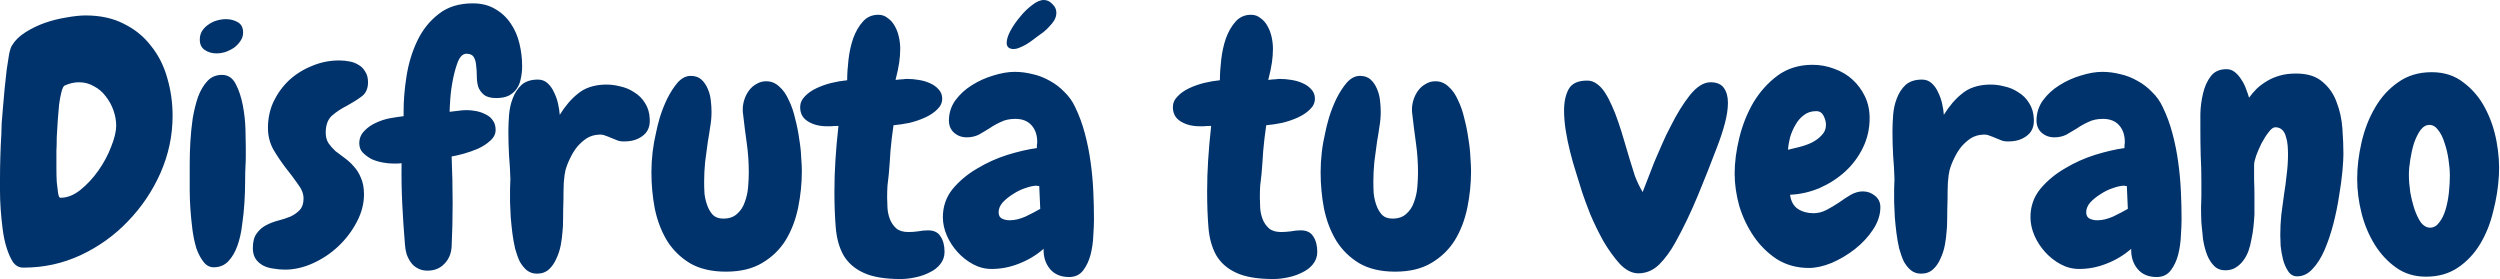 <svg width="349" height="39" viewBox="0 0 349 39" fill="none" xmlns="http://www.w3.org/2000/svg">
<path d="M24.094 16.172C24.094 18.922 23.531 21.578 22.406 24.141C21.281 26.672 19.766 28.922 17.859 30.891C15.984 32.859 13.781 34.438 11.25 35.625C8.75 36.781 6.109 37.359 3.328 37.359H3.234C2.672 37.359 2.203 37.109 1.828 36.609C1.484 36.078 1.188 35.422 0.938 34.641C0.688 33.859 0.5 32.984 0.375 32.016C0.25 31.047 0.156 30.109 0.094 29.203C0.031 28.266 0 27.438 0 26.719C0 25.969 0 25.406 0 25.031C0 23.969 0.016 22.922 0.047 21.891C0.078 20.828 0.125 19.766 0.188 18.703C0.188 18.359 0.203 17.859 0.234 17.203C0.297 16.516 0.359 15.75 0.422 14.906C0.484 14.062 0.562 13.188 0.656 12.281C0.75 11.344 0.844 10.484 0.938 9.703C1.062 8.891 1.172 8.188 1.266 7.594C1.391 6.969 1.531 6.547 1.688 6.328C2.094 5.641 2.719 5.031 3.562 4.5C4.406 3.969 5.312 3.531 6.281 3.188C7.281 2.844 8.281 2.594 9.281 2.438C10.312 2.25 11.203 2.156 11.953 2.156C14.016 2.156 15.797 2.547 17.297 3.328C18.828 4.078 20.094 5.109 21.094 6.422C22.125 7.703 22.875 9.188 23.344 10.875C23.844 12.562 24.094 14.328 24.094 16.172ZM16.219 17.531C16.219 16.844 16.094 16.141 15.844 15.422C15.594 14.703 15.234 14.047 14.766 13.453C14.328 12.859 13.781 12.391 13.125 12.047C12.5 11.672 11.797 11.484 11.016 11.484C10.359 11.484 9.688 11.641 9 11.953C8.844 12.047 8.703 12.344 8.578 12.844C8.453 13.312 8.344 13.891 8.25 14.578C8.188 15.266 8.125 16.016 8.062 16.828C8 17.641 7.953 18.422 7.922 19.172C7.922 19.891 7.906 20.531 7.875 21.094C7.875 21.656 7.875 22.031 7.875 22.219C7.875 22.531 7.875 23 7.875 23.625C7.875 24.219 7.891 24.812 7.922 25.406C7.984 26 8.047 26.516 8.109 26.953C8.172 27.391 8.281 27.609 8.438 27.609C9.375 27.609 10.297 27.25 11.203 26.531C12.141 25.781 12.984 24.875 13.734 23.812C14.484 22.75 15.078 21.641 15.516 20.484C15.984 19.328 16.219 18.344 16.219 17.531ZM33.938 4.547C33.938 4.984 33.812 5.375 33.562 5.719C33.344 6.062 33.047 6.375 32.672 6.656C32.297 6.906 31.891 7.109 31.453 7.266C31.016 7.391 30.609 7.453 30.234 7.453C29.609 7.453 29.062 7.297 28.594 6.984C28.125 6.672 27.891 6.188 27.891 5.531C27.891 5.062 28 4.656 28.219 4.312C28.469 3.938 28.766 3.641 29.109 3.422C29.453 3.172 29.844 2.984 30.281 2.859C30.719 2.734 31.141 2.672 31.547 2.672C32.141 2.672 32.688 2.812 33.188 3.094C33.688 3.375 33.938 3.859 33.938 4.547ZM34.312 20.484C34.312 20.922 34.312 21.391 34.312 21.891C34.312 22.359 34.297 22.812 34.266 23.25C34.234 23.781 34.219 24.5 34.219 25.406C34.219 26.281 34.188 27.234 34.125 28.266C34.062 29.297 33.953 30.344 33.797 31.406C33.672 32.469 33.453 33.438 33.141 34.312C32.828 35.188 32.406 35.906 31.875 36.469C31.375 37 30.734 37.281 29.953 37.312C29.359 37.344 28.859 37.109 28.453 36.609C28.047 36.109 27.703 35.469 27.422 34.688C27.172 33.875 26.984 32.984 26.859 32.016C26.734 31.016 26.641 30.062 26.578 29.156C26.516 28.219 26.484 27.359 26.484 26.578C26.484 25.797 26.484 25.219 26.484 24.844C26.484 24.344 26.484 23.641 26.484 22.734C26.484 21.797 26.516 20.797 26.578 19.734C26.641 18.672 26.75 17.594 26.906 16.5C27.094 15.406 27.344 14.406 27.656 13.5C28 12.594 28.438 11.859 28.969 11.297C29.5 10.734 30.172 10.453 30.984 10.453C31.828 10.453 32.469 10.875 32.906 11.719C33.344 12.562 33.672 13.547 33.891 14.672C34.109 15.797 34.234 16.922 34.266 18.047C34.297 19.141 34.312 19.953 34.312 20.484ZM51.375 11.484C51.375 12.391 51.062 13.062 50.438 13.5C49.844 13.938 49.172 14.359 48.422 14.766C47.672 15.141 46.984 15.594 46.359 16.125C45.766 16.656 45.469 17.453 45.469 18.516C45.469 19.078 45.594 19.562 45.844 19.969C46.125 20.375 46.453 20.75 46.828 21.094C47.234 21.406 47.672 21.734 48.141 22.078C48.609 22.422 49.031 22.812 49.406 23.25C49.812 23.688 50.141 24.219 50.391 24.844C50.672 25.469 50.812 26.234 50.812 27.141C50.812 28.453 50.469 29.75 49.781 31.031C49.125 32.281 48.266 33.406 47.203 34.406C46.172 35.375 45 36.156 43.688 36.75C42.375 37.344 41.078 37.641 39.797 37.641C39.266 37.641 38.734 37.594 38.203 37.5C37.672 37.438 37.188 37.297 36.75 37.078C36.344 36.859 36 36.562 35.719 36.188C35.438 35.781 35.297 35.266 35.297 34.641C35.297 33.766 35.469 33.094 35.812 32.625C36.156 32.125 36.594 31.734 37.125 31.453C37.656 31.172 38.219 30.953 38.812 30.797C39.438 30.641 40.016 30.453 40.547 30.234C41.078 29.984 41.516 29.672 41.859 29.297C42.203 28.922 42.375 28.391 42.375 27.703C42.375 27.047 42.109 26.375 41.578 25.688C41.078 24.969 40.516 24.219 39.891 23.438C39.266 22.625 38.688 21.766 38.156 20.859C37.656 19.953 37.406 18.953 37.406 17.859C37.406 16.516 37.672 15.281 38.203 14.156C38.766 13 39.5 12 40.406 11.156C41.344 10.312 42.406 9.656 43.594 9.188C44.781 8.688 46.031 8.438 47.344 8.438C47.844 8.438 48.328 8.484 48.797 8.578C49.297 8.672 49.734 8.844 50.109 9.094C50.484 9.312 50.781 9.625 51 10.031C51.25 10.406 51.375 10.891 51.375 11.484ZM72.891 9.234C72.891 9.828 72.828 10.406 72.703 10.969C72.609 11.5 72.422 11.969 72.141 12.375C71.859 12.781 71.484 13.109 71.016 13.359C70.547 13.578 69.969 13.688 69.281 13.688C68.5 13.688 67.922 13.531 67.547 13.219C67.172 12.906 66.906 12.531 66.75 12.094C66.625 11.625 66.562 11.125 66.562 10.594C66.562 10.062 66.531 9.578 66.469 9.141C66.438 8.672 66.328 8.281 66.141 7.969C65.953 7.656 65.609 7.5 65.109 7.5C64.641 7.5 64.25 7.859 63.938 8.578C63.656 9.297 63.422 10.125 63.234 11.062C63.047 12 62.922 12.922 62.859 13.828C62.797 14.703 62.766 15.297 62.766 15.609C63.172 15.547 63.562 15.5 63.938 15.469C64.312 15.406 64.719 15.375 65.156 15.375C65.594 15.375 66.047 15.422 66.516 15.516C66.984 15.609 67.422 15.766 67.828 15.984C68.234 16.172 68.562 16.453 68.812 16.828C69.062 17.172 69.188 17.609 69.188 18.141C69.188 18.703 68.938 19.203 68.438 19.641C67.969 20.078 67.391 20.453 66.703 20.766C66.047 21.047 65.375 21.281 64.688 21.469C64 21.656 63.453 21.781 63.047 21.844C63.141 24 63.188 26.172 63.188 28.359C63.188 30.422 63.141 32.453 63.047 34.453C62.984 35.422 62.641 36.219 62.016 36.844C61.422 37.469 60.641 37.781 59.672 37.781C59.141 37.781 58.688 37.672 58.312 37.453C57.938 37.266 57.625 37 57.375 36.656C57.125 36.312 56.922 35.922 56.766 35.484C56.641 35.047 56.562 34.594 56.531 34.125C56.375 32.25 56.25 30.375 56.156 28.5C56.062 26.594 56.031 24.688 56.062 22.781C55.844 22.812 55.625 22.828 55.406 22.828C55.219 22.828 55.016 22.828 54.797 22.828C54.422 22.828 53.969 22.781 53.438 22.688C52.906 22.594 52.391 22.438 51.891 22.219C51.422 21.969 51.016 21.672 50.672 21.328C50.328 20.984 50.156 20.547 50.156 20.016C50.156 19.328 50.391 18.75 50.859 18.281C51.297 17.812 51.828 17.438 52.453 17.156C53.109 16.844 53.781 16.625 54.469 16.5C55.188 16.375 55.812 16.281 56.344 16.219V15.469C56.344 13.938 56.484 12.297 56.766 10.547C57.047 8.797 57.547 7.172 58.266 5.672C58.984 4.172 59.969 2.938 61.219 1.969C62.469 0.969 64.062 0.469 66 0.469C67.219 0.469 68.266 0.734 69.141 1.266C70.016 1.766 70.734 2.438 71.297 3.281C71.859 4.094 72.266 5.031 72.516 6.094C72.766 7.125 72.891 8.172 72.891 9.234ZM87.422 19.734C86.984 19.766 86.609 19.734 86.297 19.641C85.984 19.516 85.672 19.391 85.359 19.266C85.078 19.141 84.797 19.031 84.516 18.938C84.234 18.812 83.922 18.766 83.578 18.797C82.953 18.828 82.391 19 81.891 19.312C81.422 19.625 80.984 20.016 80.578 20.484C80.203 20.953 79.875 21.484 79.594 22.078C79.312 22.641 79.094 23.203 78.938 23.766C78.844 24.141 78.766 24.719 78.703 25.5C78.672 26.25 78.656 27.062 78.656 27.938C78.625 28.844 78.609 29.703 78.609 30.516C78.609 31.328 78.578 31.969 78.516 32.438C78.484 32.938 78.406 33.531 78.281 34.219C78.156 34.875 77.953 35.5 77.672 36.094C77.422 36.688 77.078 37.188 76.641 37.594C76.203 38 75.641 38.203 74.953 38.203C74.422 38.203 73.953 38.047 73.547 37.734C73.172 37.422 72.844 37.016 72.562 36.516C72.312 35.984 72.094 35.375 71.906 34.688C71.75 34 71.625 33.297 71.531 32.578C71.438 31.828 71.359 31.078 71.297 30.328C71.266 29.578 71.234 28.875 71.203 28.219C71.203 27.531 71.203 26.906 71.203 26.344C71.234 25.781 71.25 25.328 71.25 24.984C71.219 23.891 71.156 22.797 71.062 21.703C71 20.578 70.969 19.469 70.969 18.375C70.969 17.688 71 16.922 71.062 16.078C71.125 15.234 71.297 14.453 71.578 13.734C71.859 12.984 72.266 12.359 72.797 11.859C73.359 11.359 74.125 11.109 75.094 11.109C75.625 11.109 76.078 11.281 76.453 11.625C76.828 11.969 77.125 12.391 77.344 12.891C77.594 13.391 77.781 13.922 77.906 14.484C78.031 15.047 78.109 15.562 78.141 16.031C78.891 14.812 79.734 13.828 80.672 13.078C81.609 12.297 82.828 11.875 84.328 11.812C85.078 11.781 85.812 11.859 86.531 12.047C87.281 12.203 87.953 12.484 88.547 12.891C89.172 13.266 89.672 13.766 90.047 14.391C90.453 15.016 90.672 15.75 90.703 16.594C90.766 17.594 90.469 18.359 89.812 18.891C89.156 19.422 88.359 19.703 87.422 19.734ZM111.938 23.859C111.938 25.578 111.766 27.281 111.422 28.969C111.078 30.656 110.5 32.172 109.688 33.516C108.875 34.828 107.781 35.891 106.406 36.703C105.062 37.516 103.375 37.922 101.344 37.922C99.344 37.922 97.672 37.531 96.328 36.75C94.984 35.938 93.906 34.875 93.094 33.562C92.312 32.25 91.75 30.766 91.406 29.109C91.094 27.453 90.938 25.766 90.938 24.047C90.938 22.172 91.156 20.312 91.594 18.469C91.688 17.969 91.859 17.281 92.109 16.406C92.391 15.5 92.734 14.625 93.141 13.781C93.578 12.906 94.062 12.156 94.594 11.531C95.156 10.906 95.766 10.594 96.422 10.594C97.047 10.594 97.547 10.766 97.922 11.109C98.297 11.453 98.594 11.891 98.812 12.422C99.031 12.922 99.172 13.469 99.234 14.062C99.297 14.625 99.328 15.141 99.328 15.609C99.328 16.328 99.266 17.031 99.141 17.719C99.047 18.406 98.938 19.094 98.812 19.781C98.688 20.719 98.562 21.656 98.438 22.594C98.344 23.531 98.297 24.469 98.297 25.406C98.297 25.875 98.312 26.406 98.344 27C98.406 27.562 98.531 28.109 98.719 28.641C98.906 29.172 99.172 29.625 99.516 30C99.859 30.344 100.344 30.516 100.969 30.516C101.781 30.516 102.422 30.297 102.891 29.859C103.391 29.422 103.75 28.875 103.969 28.219C104.219 27.562 104.375 26.859 104.438 26.109C104.5 25.359 104.531 24.672 104.531 24.047C104.531 22.672 104.438 21.328 104.25 20.016C104.062 18.672 103.891 17.312 103.734 15.938C103.703 15.781 103.688 15.562 103.688 15.281C103.688 14.812 103.766 14.344 103.922 13.875C104.078 13.406 104.297 12.984 104.578 12.609C104.859 12.234 105.203 11.938 105.609 11.719C106.016 11.469 106.469 11.344 106.969 11.344C107.656 11.344 108.266 11.594 108.797 12.094C109.328 12.562 109.766 13.188 110.109 13.969C110.484 14.719 110.781 15.578 111 16.547C111.25 17.484 111.438 18.422 111.562 19.359C111.719 20.266 111.812 21.125 111.844 21.938C111.906 22.75 111.938 23.391 111.938 23.859ZM125.719 38.953C123.5 38.953 121.766 38.656 120.516 38.062C119.297 37.5 118.375 36.688 117.75 35.625C117.156 34.562 116.797 33.281 116.672 31.781C116.547 30.281 116.484 28.609 116.484 26.766C116.484 25.297 116.531 23.828 116.625 22.359C116.719 20.859 116.859 19.266 117.047 17.578C116.609 17.578 116.266 17.594 116.016 17.625C115.766 17.625 115.562 17.625 115.406 17.625C114.406 17.625 113.547 17.406 112.828 16.969C112.078 16.531 111.703 15.859 111.703 14.953C111.703 14.391 111.922 13.891 112.359 13.453C112.766 13.016 113.297 12.641 113.953 12.328C114.609 12.016 115.312 11.766 116.062 11.578C116.844 11.391 117.578 11.266 118.266 11.203C118.266 10.328 118.328 9.359 118.453 8.297C118.578 7.234 118.797 6.25 119.109 5.344C119.453 4.406 119.906 3.625 120.469 3C121.031 2.375 121.75 2.062 122.625 2.062C123.125 2.062 123.562 2.219 123.938 2.531C124.344 2.812 124.672 3.188 124.922 3.656C125.172 4.094 125.359 4.594 125.484 5.156C125.609 5.719 125.672 6.266 125.672 6.797C125.672 7.422 125.625 8.062 125.531 8.719C125.438 9.375 125.266 10.188 125.016 11.156C125.547 11.094 125.906 11.062 126.094 11.062C126.281 11.031 126.453 11.016 126.609 11.016C127.141 11.016 127.688 11.062 128.25 11.156C128.844 11.25 129.375 11.406 129.844 11.625C130.344 11.844 130.75 12.141 131.062 12.516C131.375 12.859 131.531 13.281 131.531 13.781C131.531 14.344 131.297 14.844 130.828 15.281C130.391 15.719 129.828 16.094 129.141 16.406C128.453 16.719 127.719 16.969 126.938 17.156C126.156 17.312 125.422 17.422 124.734 17.484C124.547 18.766 124.406 19.953 124.312 21.047C124.25 22.109 124.172 23.188 124.078 24.281C124.016 24.812 123.953 25.359 123.891 25.922C123.859 26.453 123.844 27 123.844 27.562C123.844 27.969 123.859 28.453 123.891 29.016C123.922 29.547 124.031 30.062 124.219 30.562C124.406 31.062 124.703 31.5 125.109 31.875C125.516 32.219 126.078 32.391 126.797 32.391C127.234 32.391 127.688 32.359 128.156 32.297C128.625 32.203 129.094 32.156 129.562 32.156C130.375 32.156 130.953 32.438 131.297 33C131.672 33.562 131.859 34.281 131.859 35.156C131.859 35.812 131.656 36.391 131.25 36.891C130.875 37.359 130.391 37.734 129.797 38.016C129.203 38.328 128.531 38.562 127.781 38.719C127.062 38.875 126.375 38.953 125.719 38.953ZM152.719 30.656C152.719 31.219 152.688 31.953 152.625 32.859C152.594 33.766 152.469 34.656 152.25 35.531C152.031 36.375 151.688 37.109 151.219 37.734C150.75 38.359 150.094 38.672 149.25 38.672C148.094 38.672 147.203 38.297 146.578 37.547C145.953 36.797 145.656 35.859 145.688 34.734C144.688 35.609 143.547 36.297 142.266 36.797C141.016 37.297 139.734 37.547 138.422 37.547C137.516 37.547 136.656 37.328 135.844 36.891C135.031 36.453 134.312 35.891 133.688 35.203C133.062 34.516 132.562 33.75 132.188 32.906C131.812 32.031 131.625 31.172 131.625 30.328C131.625 28.828 132.078 27.516 132.984 26.391C133.922 25.266 135.062 24.312 136.406 23.531C137.75 22.719 139.172 22.078 140.672 21.609C142.203 21.141 143.562 20.828 144.75 20.672C144.75 20.516 144.75 20.375 144.75 20.25C144.781 20.125 144.797 19.984 144.797 19.828C144.797 18.859 144.531 18.078 144 17.484C143.469 16.891 142.719 16.594 141.75 16.594C140.969 16.594 140.297 16.734 139.734 17.016C139.172 17.266 138.641 17.562 138.141 17.906C137.641 18.219 137.141 18.516 136.641 18.797C136.141 19.047 135.578 19.172 134.953 19.172C134.266 19.172 133.672 18.953 133.172 18.516C132.703 18.078 132.469 17.516 132.469 16.828C132.469 15.797 132.766 14.859 133.359 14.016C133.984 13.172 134.75 12.469 135.656 11.906C136.594 11.312 137.594 10.859 138.656 10.547C139.75 10.203 140.75 10.031 141.656 10.031C142.5 10.031 143.344 10.141 144.188 10.359C145.031 10.547 145.828 10.859 146.578 11.297C147.328 11.703 148 12.219 148.594 12.844C149.219 13.438 149.719 14.141 150.094 14.953C150.656 16.109 151.109 17.344 151.453 18.656C151.797 19.938 152.062 21.266 152.25 22.641C152.438 23.984 152.562 25.344 152.625 26.719C152.688 28.062 152.719 29.375 152.719 30.656ZM145.219 29.156L145.078 25.969C145.016 25.969 144.953 25.969 144.891 25.969C144.828 25.938 144.766 25.922 144.703 25.922C144.297 25.922 143.781 26.031 143.156 26.25C142.562 26.438 141.984 26.719 141.422 27.094C140.859 27.438 140.375 27.828 139.969 28.266C139.594 28.703 139.406 29.156 139.406 29.625C139.406 30.062 139.562 30.359 139.875 30.516C140.188 30.672 140.547 30.75 140.953 30.75C141.641 30.75 142.375 30.578 143.156 30.234C143.938 29.859 144.625 29.5 145.219 29.156ZM147.469 1.781C147.469 2.125 147.375 2.469 147.188 2.812C147 3.125 146.766 3.422 146.484 3.703C146.234 3.984 145.953 4.25 145.641 4.5C145.328 4.719 145.047 4.922 144.797 5.109C144.578 5.266 144.328 5.453 144.047 5.672C143.797 5.859 143.516 6.047 143.203 6.234C142.922 6.391 142.625 6.531 142.312 6.656C142.031 6.781 141.75 6.844 141.469 6.844C141.219 6.844 141 6.781 140.812 6.656C140.625 6.5 140.531 6.281 140.531 6C140.531 5.531 140.703 4.969 141.047 4.312C141.422 3.625 141.875 2.969 142.406 2.344C142.938 1.688 143.5 1.141 144.094 0.703C144.688 0.234 145.234 0 145.734 0C146.172 0 146.562 0.188 146.906 0.562C147.281 0.906 147.469 1.312 147.469 1.781ZM177.75 38.953C175.531 38.953 173.797 38.656 172.547 38.062C171.328 37.5 170.406 36.688 169.781 35.625C169.188 34.562 168.828 33.281 168.703 31.781C168.578 30.281 168.516 28.609 168.516 26.766C168.516 25.297 168.562 23.828 168.656 22.359C168.75 20.859 168.891 19.266 169.078 17.578C168.641 17.578 168.297 17.594 168.047 17.625C167.797 17.625 167.594 17.625 167.438 17.625C166.438 17.625 165.578 17.406 164.859 16.969C164.109 16.531 163.734 15.859 163.734 14.953C163.734 14.391 163.953 13.891 164.391 13.453C164.797 13.016 165.328 12.641 165.984 12.328C166.641 12.016 167.344 11.766 168.094 11.578C168.875 11.391 169.609 11.266 170.297 11.203C170.297 10.328 170.359 9.359 170.484 8.297C170.609 7.234 170.828 6.25 171.141 5.344C171.484 4.406 171.938 3.625 172.5 3C173.062 2.375 173.781 2.062 174.656 2.062C175.156 2.062 175.594 2.219 175.969 2.531C176.375 2.812 176.703 3.188 176.953 3.656C177.203 4.094 177.391 4.594 177.516 5.156C177.641 5.719 177.703 6.266 177.703 6.797C177.703 7.422 177.656 8.062 177.562 8.719C177.469 9.375 177.297 10.188 177.047 11.156C177.578 11.094 177.938 11.062 178.125 11.062C178.312 11.031 178.484 11.016 178.641 11.016C179.172 11.016 179.719 11.062 180.281 11.156C180.875 11.25 181.406 11.406 181.875 11.625C182.375 11.844 182.781 12.141 183.094 12.516C183.406 12.859 183.562 13.281 183.562 13.781C183.562 14.344 183.328 14.844 182.859 15.281C182.422 15.719 181.859 16.094 181.172 16.406C180.484 16.719 179.75 16.969 178.969 17.156C178.188 17.312 177.453 17.422 176.766 17.484C176.578 18.766 176.438 19.953 176.344 21.047C176.281 22.109 176.203 23.188 176.109 24.281C176.047 24.812 175.984 25.359 175.922 25.922C175.891 26.453 175.875 27 175.875 27.562C175.875 27.969 175.891 28.453 175.922 29.016C175.953 29.547 176.062 30.062 176.25 30.562C176.438 31.062 176.734 31.5 177.141 31.875C177.547 32.219 178.109 32.391 178.828 32.391C179.266 32.391 179.719 32.359 180.188 32.297C180.656 32.203 181.125 32.156 181.594 32.156C182.406 32.156 182.984 32.438 183.328 33C183.703 33.562 183.891 34.281 183.891 35.156C183.891 35.812 183.688 36.391 183.281 36.891C182.906 37.359 182.422 37.734 181.828 38.016C181.234 38.328 180.562 38.562 179.812 38.719C179.094 38.875 178.406 38.953 177.75 38.953ZM205.359 23.859C205.359 25.578 205.188 27.281 204.844 28.969C204.5 30.656 203.922 32.172 203.109 33.516C202.297 34.828 201.203 35.891 199.828 36.703C198.484 37.516 196.797 37.922 194.766 37.922C192.766 37.922 191.094 37.531 189.75 36.75C188.406 35.938 187.328 34.875 186.516 33.562C185.734 32.25 185.172 30.766 184.828 29.109C184.516 27.453 184.359 25.766 184.359 24.047C184.359 22.172 184.578 20.312 185.016 18.469C185.109 17.969 185.281 17.281 185.531 16.406C185.812 15.5 186.156 14.625 186.562 13.781C187 12.906 187.484 12.156 188.016 11.531C188.578 10.906 189.188 10.594 189.844 10.594C190.469 10.594 190.969 10.766 191.344 11.109C191.719 11.453 192.016 11.891 192.234 12.422C192.453 12.922 192.594 13.469 192.656 14.062C192.719 14.625 192.75 15.141 192.75 15.609C192.75 16.328 192.688 17.031 192.562 17.719C192.469 18.406 192.359 19.094 192.234 19.781C192.109 20.719 191.984 21.656 191.859 22.594C191.766 23.531 191.719 24.469 191.719 25.406C191.719 25.875 191.734 26.406 191.766 27C191.828 27.562 191.953 28.109 192.141 28.641C192.328 29.172 192.594 29.625 192.938 30C193.281 30.344 193.766 30.516 194.391 30.516C195.203 30.516 195.844 30.297 196.312 29.859C196.812 29.422 197.172 28.875 197.391 28.219C197.641 27.562 197.797 26.859 197.859 26.109C197.922 25.359 197.953 24.672 197.953 24.047C197.953 22.672 197.859 21.328 197.672 20.016C197.484 18.672 197.312 17.312 197.156 15.938C197.125 15.781 197.109 15.562 197.109 15.281C197.109 14.812 197.188 14.344 197.344 13.875C197.5 13.406 197.719 12.984 198 12.609C198.281 12.234 198.625 11.938 199.031 11.719C199.438 11.469 199.891 11.344 200.391 11.344C201.078 11.344 201.688 11.594 202.219 12.094C202.75 12.562 203.188 13.188 203.531 13.969C203.906 14.719 204.203 15.578 204.422 16.547C204.672 17.484 204.859 18.422 204.984 19.359C205.141 20.266 205.234 21.125 205.266 21.938C205.328 22.75 205.359 23.391 205.359 23.859ZM239.719 20.484C238.906 22.641 238.016 24.891 237.047 27.234C236.078 29.578 235.031 31.766 233.906 33.797C233.219 35.047 232.453 36.094 231.609 36.938C230.766 37.75 229.797 38.156 228.703 38.156C227.828 38.156 226.969 37.719 226.125 36.844C225.312 35.938 224.547 34.875 223.828 33.656C223.141 32.406 222.531 31.156 222 29.906C221.5 28.625 221.125 27.609 220.875 26.859C220.625 26.016 220.344 25.109 220.031 24.141C219.719 23.172 219.438 22.188 219.188 21.188C218.938 20.188 218.734 19.203 218.578 18.234C218.422 17.234 218.344 16.297 218.344 15.422C218.344 14.203 218.562 13.203 219 12.422C219.438 11.641 220.297 11.25 221.578 11.25C222.078 11.25 222.531 11.406 222.938 11.719C223.344 12 223.719 12.406 224.062 12.938C224.406 13.469 224.734 14.094 225.047 14.812C225.359 15.5 225.656 16.266 225.938 17.109C226.219 17.922 226.484 18.766 226.734 19.641C226.984 20.516 227.234 21.359 227.484 22.172C227.734 22.984 227.984 23.781 228.234 24.562C228.516 25.312 228.875 26.062 229.312 26.812C229.531 26.25 229.781 25.609 230.062 24.891C230.344 24.172 230.641 23.406 230.953 22.594C231.297 21.781 231.656 20.953 232.031 20.109C232.406 19.234 232.812 18.391 233.25 17.578C234.094 15.891 234.984 14.453 235.922 13.266C236.891 12.078 237.844 11.484 238.781 11.484C239.656 11.484 240.281 11.75 240.656 12.281C241.031 12.812 241.219 13.5 241.219 14.344C241.219 15.188 241.078 16.141 240.797 17.203C240.516 18.266 240.156 19.359 239.719 20.484ZM262.5 28.922C262.5 29.984 262.156 31.031 261.469 32.062C260.812 33.062 259.969 33.969 258.938 34.781C257.938 35.562 256.859 36.203 255.703 36.703C254.547 37.172 253.484 37.406 252.516 37.406C250.859 37.406 249.375 37 248.062 36.188C246.781 35.344 245.703 34.281 244.828 33C243.953 31.719 243.281 30.312 242.812 28.781C242.375 27.219 242.156 25.703 242.156 24.234C242.156 22.672 242.375 21 242.812 19.219C243.25 17.438 243.906 15.797 244.781 14.297C245.688 12.797 246.812 11.547 248.156 10.547C249.531 9.547 251.156 9.047 253.031 9.047C254.094 9.047 255.109 9.234 256.078 9.609C257.047 9.953 257.891 10.453 258.609 11.109C259.328 11.766 259.906 12.547 260.344 13.453C260.781 14.359 261 15.375 261 16.5C261 17.969 260.688 19.344 260.062 20.625C259.438 21.906 258.609 23.016 257.578 23.953C256.547 24.891 255.359 25.656 254.016 26.25C252.672 26.812 251.297 27.125 249.891 27.188C250.016 28.094 250.375 28.75 250.969 29.156C251.594 29.562 252.328 29.766 253.172 29.766C253.797 29.766 254.406 29.609 255 29.297C255.594 28.984 256.172 28.641 256.734 28.266C257.297 27.859 257.844 27.5 258.375 27.188C258.938 26.875 259.5 26.719 260.062 26.719C260.688 26.719 261.25 26.922 261.75 27.328C262.25 27.734 262.5 28.266 262.5 28.922ZM254.906 17.438C254.906 17.031 254.797 16.609 254.578 16.172C254.359 15.734 254.016 15.516 253.547 15.516C252.859 15.516 252.281 15.703 251.812 16.078C251.344 16.422 250.953 16.875 250.641 17.438C250.328 17.969 250.078 18.547 249.891 19.172C249.734 19.797 249.641 20.375 249.609 20.906C250.047 20.812 250.562 20.688 251.156 20.531C251.781 20.375 252.359 20.172 252.891 19.922C253.453 19.641 253.922 19.297 254.297 18.891C254.703 18.484 254.906 18 254.906 17.438ZM280.641 19.734C280.203 19.766 279.828 19.734 279.516 19.641C279.203 19.516 278.891 19.391 278.578 19.266C278.297 19.141 278.016 19.031 277.734 18.938C277.453 18.812 277.141 18.766 276.797 18.797C276.172 18.828 275.609 19 275.109 19.312C274.641 19.625 274.203 20.016 273.797 20.484C273.422 20.953 273.094 21.484 272.812 22.078C272.531 22.641 272.312 23.203 272.156 23.766C272.062 24.141 271.984 24.719 271.922 25.5C271.891 26.25 271.875 27.062 271.875 27.938C271.844 28.844 271.828 29.703 271.828 30.516C271.828 31.328 271.797 31.969 271.734 32.438C271.703 32.938 271.625 33.531 271.5 34.219C271.375 34.875 271.172 35.5 270.891 36.094C270.641 36.688 270.297 37.188 269.859 37.594C269.422 38 268.859 38.203 268.172 38.203C267.641 38.203 267.172 38.047 266.766 37.734C266.391 37.422 266.062 37.016 265.781 36.516C265.531 35.984 265.312 35.375 265.125 34.688C264.969 34 264.844 33.297 264.75 32.578C264.656 31.828 264.578 31.078 264.516 30.328C264.484 29.578 264.453 28.875 264.422 28.219C264.422 27.531 264.422 26.906 264.422 26.344C264.453 25.781 264.469 25.328 264.469 24.984C264.438 23.891 264.375 22.797 264.281 21.703C264.219 20.578 264.188 19.469 264.188 18.375C264.188 17.688 264.219 16.922 264.281 16.078C264.344 15.234 264.516 14.453 264.797 13.734C265.078 12.984 265.484 12.359 266.016 11.859C266.578 11.359 267.344 11.109 268.312 11.109C268.844 11.109 269.297 11.281 269.672 11.625C270.047 11.969 270.344 12.391 270.562 12.891C270.812 13.391 271 13.922 271.125 14.484C271.25 15.047 271.328 15.562 271.359 16.031C272.109 14.812 272.953 13.828 273.891 13.078C274.828 12.297 276.047 11.875 277.547 11.812C278.297 11.781 279.031 11.859 279.75 12.047C280.5 12.203 281.172 12.484 281.766 12.891C282.391 13.266 282.891 13.766 283.266 14.391C283.672 15.016 283.891 15.75 283.922 16.594C283.984 17.594 283.688 18.359 283.031 18.891C282.375 19.422 281.578 19.703 280.641 19.734ZM304.547 30.656C304.547 31.219 304.516 31.953 304.453 32.859C304.422 33.766 304.297 34.656 304.078 35.531C303.859 36.375 303.516 37.109 303.047 37.734C302.578 38.359 301.922 38.672 301.078 38.672C299.922 38.672 299.031 38.297 298.406 37.547C297.781 36.797 297.484 35.859 297.516 34.734C296.516 35.609 295.375 36.297 294.094 36.797C292.844 37.297 291.562 37.547 290.25 37.547C289.344 37.547 288.484 37.328 287.672 36.891C286.859 36.453 286.141 35.891 285.516 35.203C284.891 34.516 284.391 33.75 284.016 32.906C283.641 32.031 283.453 31.172 283.453 30.328C283.453 28.828 283.906 27.516 284.812 26.391C285.75 25.266 286.891 24.312 288.234 23.531C289.578 22.719 291 22.078 292.5 21.609C294.031 21.141 295.391 20.828 296.578 20.672C296.578 20.516 296.578 20.375 296.578 20.25C296.609 20.125 296.625 19.984 296.625 19.828C296.625 18.859 296.359 18.078 295.828 17.484C295.297 16.891 294.547 16.594 293.578 16.594C292.797 16.594 292.125 16.734 291.562 17.016C291 17.266 290.469 17.562 289.969 17.906C289.469 18.219 288.969 18.516 288.469 18.797C287.969 19.047 287.406 19.172 286.781 19.172C286.094 19.172 285.5 18.953 285 18.516C284.531 18.078 284.297 17.516 284.297 16.828C284.297 15.797 284.594 14.859 285.188 14.016C285.812 13.172 286.578 12.469 287.484 11.906C288.422 11.312 289.422 10.859 290.484 10.547C291.578 10.203 292.578 10.031 293.484 10.031C294.328 10.031 295.172 10.141 296.016 10.359C296.859 10.547 297.656 10.859 298.406 11.297C299.156 11.703 299.828 12.219 300.422 12.844C301.047 13.438 301.547 14.141 301.922 14.953C302.484 16.109 302.938 17.344 303.281 18.656C303.625 19.938 303.891 21.266 304.078 22.641C304.266 23.984 304.391 25.344 304.453 26.719C304.516 28.062 304.547 29.375 304.547 30.656ZM297.047 29.156L296.906 25.969C296.844 25.969 296.781 25.969 296.719 25.969C296.656 25.938 296.594 25.922 296.531 25.922C296.125 25.922 295.609 26.031 294.984 26.25C294.391 26.438 293.812 26.719 293.25 27.094C292.688 27.438 292.203 27.828 291.797 28.266C291.422 28.703 291.234 29.156 291.234 29.625C291.234 30.062 291.391 30.359 291.703 30.516C292.016 30.672 292.375 30.75 292.781 30.75C293.469 30.75 294.203 30.578 294.984 30.234C295.766 29.859 296.453 29.5 297.047 29.156ZM320.672 38.578C320.141 38.578 319.719 38.328 319.406 37.828C319.094 37.359 318.859 36.812 318.703 36.188C318.547 35.562 318.438 34.938 318.375 34.312C318.344 33.656 318.328 33.156 318.328 32.812C318.328 31.875 318.375 30.938 318.469 30C318.594 29.062 318.719 28.125 318.844 27.188C319 26.25 319.125 25.312 319.219 24.375C319.344 23.438 319.406 22.5 319.406 21.562C319.406 21.188 319.391 20.781 319.359 20.344C319.328 19.906 319.25 19.5 319.125 19.125C319.031 18.719 318.859 18.391 318.609 18.141C318.359 17.891 318.031 17.766 317.625 17.766C317.344 17.766 317.031 18 316.688 18.469C316.344 18.906 316.016 19.422 315.703 20.016C315.422 20.578 315.172 21.156 314.953 21.75C314.766 22.312 314.672 22.734 314.672 23.016C314.672 23.703 314.672 24.406 314.672 25.125C314.703 25.812 314.719 26.516 314.719 27.234V29.953C314.688 30.516 314.641 31.094 314.578 31.688C314.516 32.281 314.422 32.859 314.297 33.422C314.203 33.984 314.062 34.531 313.875 35.062C313.688 35.562 313.438 36.016 313.125 36.422C312.844 36.797 312.5 37.109 312.094 37.359C311.688 37.609 311.203 37.734 310.641 37.734C310.016 37.734 309.5 37.531 309.094 37.125C308.688 36.719 308.359 36.203 308.109 35.578C307.859 34.922 307.672 34.203 307.547 33.422C307.453 32.609 307.375 31.828 307.312 31.078C307.281 30.297 307.266 29.594 307.266 28.969C307.297 28.312 307.312 27.797 307.312 27.422V25.219C307.312 24.031 307.281 22.859 307.219 21.703C307.188 20.547 307.172 19.391 307.172 18.234C307.172 17.609 307.172 16.812 307.172 15.844C307.203 14.875 307.328 13.938 307.547 13.031C307.766 12.094 308.125 11.297 308.625 10.641C309.125 9.984 309.859 9.656 310.828 9.656C311.266 9.656 311.656 9.797 312 10.078C312.344 10.359 312.641 10.703 312.891 11.109C313.172 11.516 313.391 11.953 313.547 12.422C313.734 12.891 313.875 13.297 313.969 13.641C314.281 13.203 314.641 12.781 315.047 12.375C315.484 11.969 315.969 11.609 316.5 11.297C317.031 10.984 317.625 10.734 318.281 10.547C318.938 10.359 319.688 10.266 320.531 10.266C322.125 10.266 323.359 10.656 324.234 11.438C325.141 12.188 325.797 13.141 326.203 14.297C326.641 15.422 326.906 16.641 327 17.953C327.094 19.266 327.141 20.453 327.141 21.516C327.141 22.047 327.094 22.844 327 23.906C326.906 24.938 326.75 26.094 326.531 27.375C326.344 28.625 326.078 29.922 325.734 31.266C325.391 32.578 324.984 33.781 324.516 34.875C324.047 35.969 323.484 36.859 322.828 37.547C322.203 38.234 321.484 38.578 320.672 38.578ZM338.672 38.625C337.078 38.625 335.688 38.203 334.5 37.359C333.312 36.516 332.312 35.438 331.5 34.125C330.688 32.812 330.078 31.359 329.672 29.766C329.266 28.141 329.062 26.547 329.062 24.984C329.062 23.328 329.266 21.625 329.672 19.875C330.078 18.094 330.703 16.484 331.547 15.047C332.391 13.578 333.469 12.391 334.781 11.484C336.094 10.547 337.656 10.078 339.469 10.078C341.219 10.078 342.703 10.562 343.922 11.531C345.172 12.469 346.172 13.656 346.922 15.094C347.672 16.5 348.203 18.047 348.516 19.734C348.828 21.422 348.938 23.016 348.844 24.516C348.75 26.172 348.484 27.844 348.047 29.531C347.641 31.219 347.031 32.734 346.219 34.078C345.406 35.422 344.375 36.516 343.125 37.359C341.875 38.203 340.391 38.625 338.672 38.625ZM339.141 17.438C338.672 17.438 338.25 17.688 337.875 18.188C337.531 18.688 337.234 19.297 336.984 20.016C336.766 20.734 336.594 21.5 336.469 22.312C336.344 23.094 336.281 23.781 336.281 24.375C336.281 25.125 336.344 25.938 336.469 26.812C336.625 27.688 336.828 28.5 337.078 29.25C337.328 29.969 337.625 30.578 337.969 31.078C338.344 31.547 338.766 31.781 339.234 31.781C339.734 31.781 340.156 31.547 340.5 31.078C340.875 30.609 341.172 30.016 341.391 29.297C341.609 28.578 341.766 27.797 341.859 26.953C341.953 26.078 342 25.266 342 24.516C342 23.828 341.938 23.078 341.812 22.266C341.688 21.422 341.5 20.641 341.25 19.922C341.031 19.203 340.734 18.609 340.359 18.141C340.016 17.672 339.609 17.438 339.141 17.438Z" fill="#00326B"/>
</svg>
